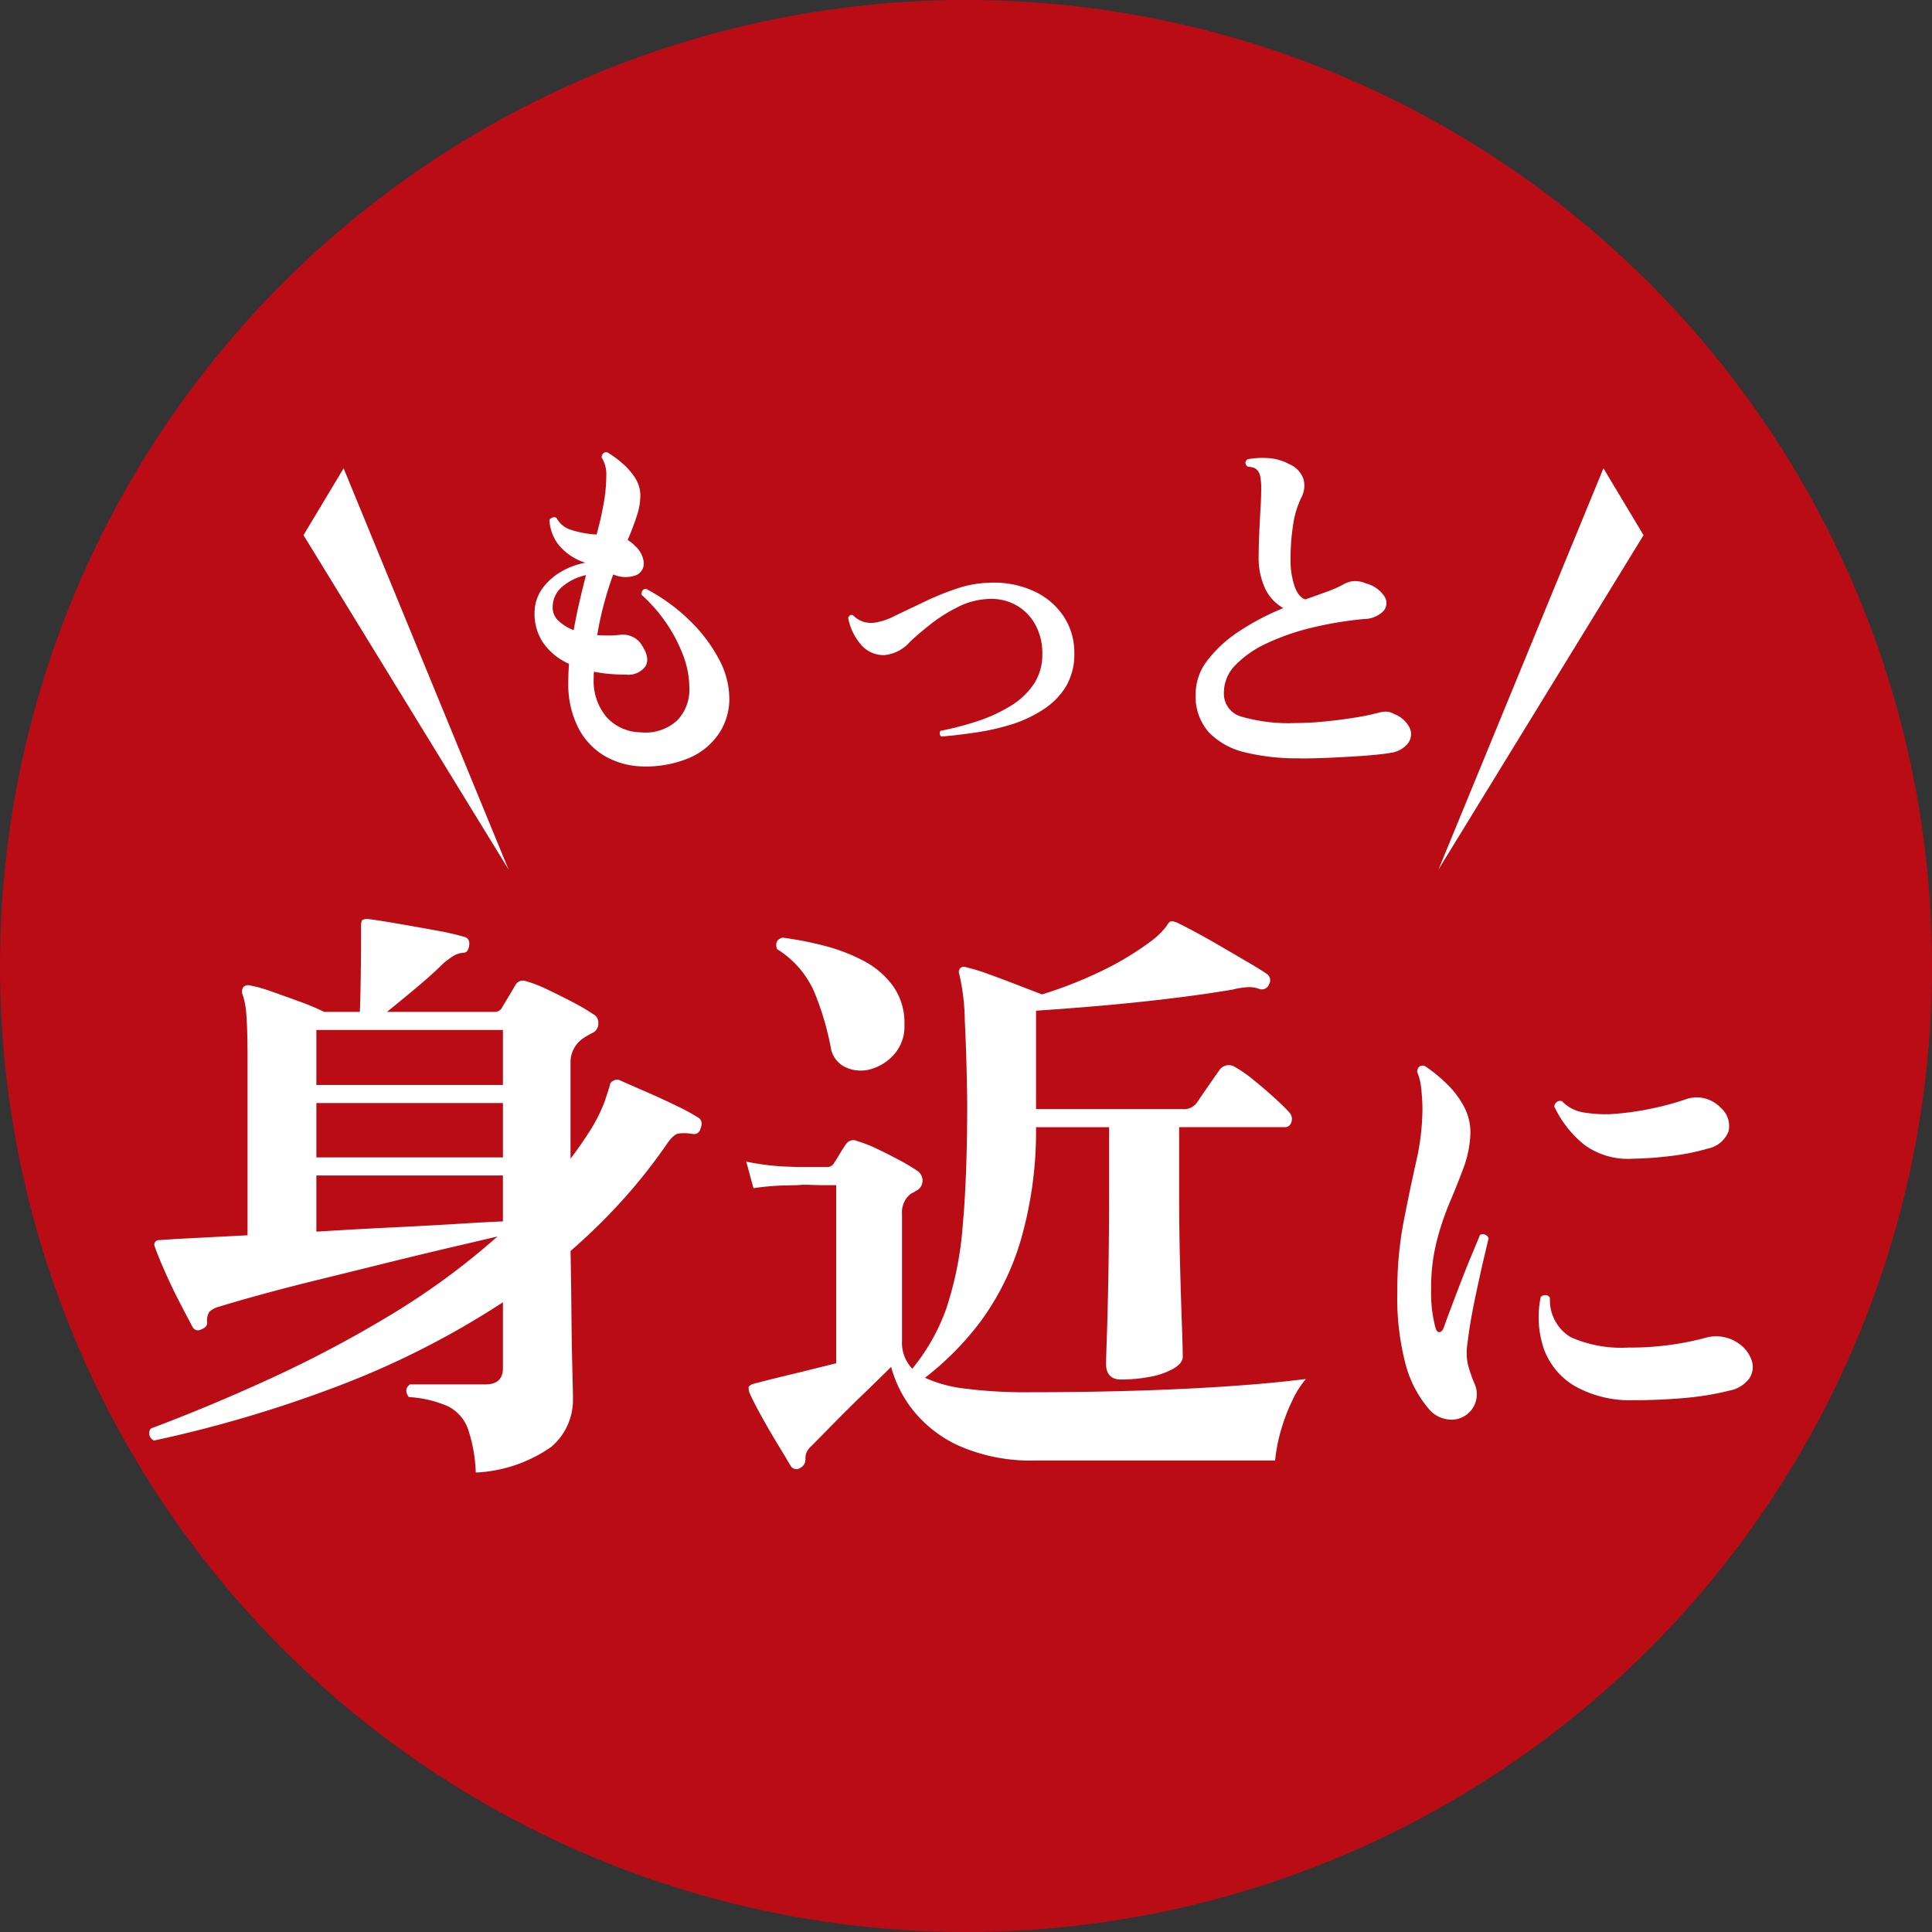 <svg xmlns="http://www.w3.org/2000/svg" width="80" height="80" viewBox="0 0 80 80"><rect x="0" y="0" width="80" height="80" fill="#333333" stroke="none"/><g transform="translate(-28 -802)"><circle cx="40" cy="40" r="40" transform="translate(28 802)" fill="#ba0c15"/><g transform="translate(2 3)"><path d="M40.948,4.709l8.489,13.84L42.609,1.941Z" transform="translate(-2.381 816.451)" fill="#fff"/><path d="M49.437,4.709l-8.489,13.84L47.776,1.941Z" transform="translate(44.619 816.451)" fill="#fff"/><path d="M-13.425.735a3.249,3.249,0,0,1-1.53-.428,2.87,2.87,0,0,1-1.1-1.17,3.988,3.988,0,0,1-.413-1.9q0-.18.007-.368t.023-.382a2.53,2.53,0,0,1-1.095-.908,2.154,2.154,0,0,1-.33-1.282,1.716,1.716,0,0,1,.338-.952,2.514,2.514,0,0,1,.78-.683,3.032,3.032,0,0,1,.983-.36,2.346,2.346,0,0,1-1.073-.7,1.793,1.793,0,0,1-.412-1.08.273.273,0,0,1,.15-.1.148.148,0,0,1,.15.037.988.988,0,0,0,.592.48,4.119,4.119,0,0,0,1.058.195q.12-.435.2-.81t.127-.675a6.661,6.661,0,0,0,.075-.967,1.29,1.29,0,0,0-.195-.743q.03-.24.24-.21a4.553,4.553,0,0,1,.615.45,2.784,2.784,0,0,1,.532.608,1.343,1.343,0,0,1,.218.743,2.734,2.734,0,0,1-.15.847q-.15.457-.375.983a1.423,1.423,0,0,1,.3.24,1.06,1.06,0,0,1,.368.7.528.528,0,0,1-.3.51,1.259,1.259,0,0,1-.908,0,.087.087,0,0,0-.06-.015q-.2.54-.368,1.162A13.1,13.1,0,0,0-15.27-4.7q.225.015.472.015a3.927,3.927,0,0,0,.487-.03.932.932,0,0,1,.5.082.879.879,0,0,1,.4.368q.345.54.127.87a.873.873,0,0,1-.787.33q-.375,0-.7-.03a5.968,5.968,0,0,1-.63-.09.524.524,0,0,0-.015.128q0,.067,0,.142a2.322,2.322,0,0,0,.525,1.6,1.929,1.929,0,0,0,1.41.638,1.941,1.941,0,0,0,1.53-.5,1.832,1.832,0,0,0,.495-1.358,3.805,3.805,0,0,0-.262-1.342,6.258,6.258,0,0,0-.712-1.35A6.387,6.387,0,0,0-13.44-6.375q0-.24.195-.24a7.69,7.69,0,0,1,1.8,1.305,6.4,6.4,0,0,1,1.223,1.62A3.468,3.468,0,0,1-9.8-2.025a2.582,2.582,0,0,1-.443,1.418,2.823,2.823,0,0,1-1.237,1A4.629,4.629,0,0,1-13.425.735Zm-2.82-5.64q.1-.57.233-1.148t.278-1.133a2.223,2.223,0,0,0-.975.473,1.105,1.105,0,0,0-.405.923.74.74,0,0,0,.255.51A1.943,1.943,0,0,0-16.245-4.905ZM-1.02-.5a.164.164,0,0,1-.067-.12.141.141,0,0,1,.037-.12,12.273,12.273,0,0,0,1.53-.4,6.379,6.379,0,0,0,1.357-.623A3.129,3.129,0,0,0,2.8-2.663a2.183,2.183,0,0,0,.36-1.253,2.444,2.444,0,0,0-.292-1.223,2.056,2.056,0,0,0-.78-.795A2.083,2.083,0,0,0,.99-6.2a3.051,3.051,0,0,0-1.3.322,6.548,6.548,0,0,0-1.14.713q-.518.405-.878.75a1.613,1.613,0,0,1-1.035.54,1.215,1.215,0,0,1-1-.45,2.322,2.322,0,0,1-.517-1.1q.09-.165.21-.09a1.037,1.037,0,0,0,.96.285,2.68,2.68,0,0,0,.78-.278L-1.77-6.06A11.567,11.567,0,0,1-.42-6.615,4.587,4.587,0,0,1,.96-6.87a3.981,3.981,0,0,1,1.86.353,2.957,2.957,0,0,1,1.23,1.05A2.7,2.7,0,0,1,4.485-3.96a2.6,2.6,0,0,1-.352,1.395,3.014,3.014,0,0,1-.945.952A5.346,5.346,0,0,1,1.875-1,9.745,9.745,0,0,1,.4-.668Q-.36-.555-1.02-.5Zm14.835.9A9.1,9.1,0,0,1,11.572.158a3.052,3.052,0,0,1-1.515-.833,2.234,2.234,0,0,1-.548-1.59,2.269,2.269,0,0,1,.48-1.38,5.265,5.265,0,0,1,1.3-1.2A10.364,10.364,0,0,1,13.14-5.82a1.831,1.831,0,0,1-.743-.787,3.041,3.041,0,0,1-.278-1.4q0-.39.023-.9t.052-1.012q.03-.5.03-.847a2.7,2.7,0,0,0-.037-.495.512.512,0,0,0-.158-.3.318.318,0,0,0-.158-.083,2.169,2.169,0,0,0-.217-.037q-.165-.165,0-.3a3.221,3.221,0,0,1,.825-.052,2.089,2.089,0,0,1,.9.248,1.054,1.054,0,0,1,.593.615,1.056,1.056,0,0,1-.1.8,3.85,3.85,0,0,0-.33,1.125A8.867,8.867,0,0,0,13.44-7.89a3.374,3.374,0,0,0,.172,1.185q.172.45.443.525.465-.165.877-.315a4.817,4.817,0,0,0,.683-.3,1.081,1.081,0,0,1,.427-.143,1.2,1.2,0,0,1,.533.1,1.3,1.3,0,0,1,.757.54.509.509,0,0,1-.045.6,1.145,1.145,0,0,1-.8.33,14.965,14.965,0,0,0-2.168.36,9.636,9.636,0,0,0-1.86.645,4.3,4.3,0,0,0-1.3.9,1.624,1.624,0,0,0-.48,1.14.989.989,0,0,0,.735,1,7.028,7.028,0,0,0,2.22.262,12.487,12.487,0,0,0,1.252-.067q.668-.067,1.26-.165a8.613,8.613,0,0,0,.908-.188,1.5,1.5,0,0,1,.323-.053.686.686,0,0,1,.352.1,1.185,1.185,0,0,1,.645.578.632.632,0,0,1-.068.63,1.1,1.1,0,0,1-.727.4q-.24.045-.727.09T15.788.338q-.578.037-1.1.053T13.815.405Z" transform="translate(66 830)" fill="#fff"/></g><path d="M-20.3,1.975A6.265,6.265,0,0,0-20.625.163a1.685,1.685,0,0,0-.812-.925,4.664,4.664,0,0,0-1.637-.388q-.225-.325.05-.525H-19.9q.725,0,.725-.675V-5.075A35.562,35.562,0,0,1-26.15-1.55,52.172,52.172,0,0,1-33.625.65a.336.336,0,0,1-.187-.225A.3.3,0,0,1-33.75.15q2.4-.9,4.938-2.063A49.628,49.628,0,0,0-23.85-4.537,29.986,29.986,0,0,0-19.4-7.8l-1.975.463q-1.225.287-2.637.637t-2.788.688q-1.375.337-2.463.638T-30.9-4.9a.982.982,0,0,0-.425.212.685.685,0,0,0-.1.438q.025.2-.25.3a.249.249,0,0,1-.35-.1q-.2-.375-.525-1t-.612-1.275q-.288-.65-.437-1.075a.189.189,0,0,1,.025-.175A.2.2,0,0,1-33.4-7.65l.75-.05,2.9-.15v-7.275q0-1.275-.05-1.863a3.114,3.114,0,0,0-.175-.887.343.343,0,0,1,.05-.25.271.271,0,0,1,.25-.075,5.5,5.5,0,0,1,.9.25q.575.2,1.188.425a10.1,10.1,0,0,1,1.012.425H-25.1q.025-.575.037-1.488t.013-1.538v-.6A.4.4,0,0,1-25-20.9a.444.444,0,0,1,.2-.05q.425.05,1.225.188t1.613.287a11.258,11.258,0,0,1,1.212.275q.225.075.175.375-.05.275-.225.275a.963.963,0,0,0-.413.125,4.356,4.356,0,0,0-.413.3q-.475.475-1.15,1.038t-1.2.987h4.45a.338.338,0,0,0,.325-.2l.263-.437q.187-.312.287-.487a.353.353,0,0,1,.425-.15,5.413,5.413,0,0,1,.9.35q.525.25,1.05.525a8.264,8.264,0,0,1,.85.5.38.38,0,0,1,.2.375.418.418,0,0,1-.25.4q-.1.05-.187.1t-.163.1a1.2,1.2,0,0,0-.55,1.05v3.95q.425-.55.85-1.225a6.6,6.6,0,0,0,.563-1.138q.137-.413.213-.663a.24.24,0,0,1,.15-.2.276.276,0,0,1,.25-.025q.45.2,1.112.488t1.275.588a8.466,8.466,0,0,1,.913.5q.175.15.05.45a.266.266,0,0,1-.325.2h-.025a1.857,1.857,0,0,0-.562-.012q-.213.037-.513.487a22.6,22.6,0,0,1-1.837,2.312A24.707,24.707,0,0,1-16.375-7.2q.025,1.3.037,2.625t.038,2.288q.025.963.025,1.188a2.555,2.555,0,0,1-.9,2.013A5.932,5.932,0,0,1-20.3,1.975Zm-6.6-16.05h7.725V-16.35H-26.9Zm0,3h7.725v-2.25H-26.9ZM-26.9-8q1.6-.1,3.137-.175t2.75-.15q1.212-.075,1.837-.1v-1.9H-26.9ZM-6.85,1.775a.28.28,0,0,1-.425-.1Q-7.45,1.375-7.8.8T-8.488-.388Q-8.825-1-8.975-1.35A.758.758,0,0,1-9-1.575.376.376,0,0,1-8.8-1.7l.775-.2q.525-.125,1.237-.3t1.412-.35V-9.925H-5.8q-.3,0-.65-.012a3.225,3.225,0,0,0-.525.012l-.562.012A10.692,10.692,0,0,0-8.8-9.8l-.3-1.1a10.393,10.393,0,0,0,1.513.2l.612.025H-5.75a.314.314,0,0,0,.275-.15q.1-.15.25-.4t.275-.425a.365.365,0,0,1,.45-.1,5.54,5.54,0,0,1,.825.325q.475.225.937.475a7.611,7.611,0,0,1,.713.425A.481.481,0,0,1-1.8-10.1a.465.465,0,0,1-.3.425.291.291,0,0,1-.075.05l-.1.05a.957.957,0,0,0-.375.825v5.275a1.554,1.554,0,0,0,.425,1.15,8.245,8.245,0,0,0,1.412-2.5A14.259,14.259,0,0,0-.137-8.238Q.05-10.275.05-13.325q-.025-1.95-.1-3.412A9,9,0,0,0-.275-18.65.259.259,0,0,1-.25-18.9.227.227,0,0,1,0-18.95a7.64,7.64,0,0,1,.938.288q.587.212,1.2.45t1.012.387a17.385,17.385,0,0,0,2.425-.95,12.27,12.27,0,0,0,2.15-1.3,3.368,3.368,0,0,0,.375-.338q.125-.137.2-.237a1.764,1.764,0,0,1,.125-.175.259.259,0,0,1,.225,0h.025q.275.125.787.4t1.113.625l1.113.65q.512.3.762.475a.311.311,0,0,1,.1.425.31.31,0,0,1-.4.2,1.237,1.237,0,0,0-.437-.075,3.1,3.1,0,0,0-.663.1q-1.175.2-2.625.375t-2.9.3q-1.45.125-2.625.2v4.075H8.975a.652.652,0,0,0,.575-.25q.15-.225.487-.712T10.5-14.7a.468.468,0,0,1,.625-.125,5.314,5.314,0,0,1,.775.538q.45.363.862.737t.613.6a.4.4,0,0,1,.1.412.277.277,0,0,1-.275.212H8.825v2.65q0,1.55.038,3t.075,2.488q.037,1.038.038,1.362,0,.275-.388.5a3.1,3.1,0,0,1-.975.337,6.3,6.3,0,0,1-1.188.112q-.625,0-.625-.65,0-.2.037-1.275T5.9-6.438Q5.925-8,5.925-9.675v-2.65H2.9a16.217,16.217,0,0,1-.65,4.738A10.9,10.9,0,0,1,.6-4.275,12.167,12.167,0,0,1-1.7-1.95,5.54,5.54,0,0,0-.037-1.5a20.046,20.046,0,0,0,2.713.15q2.175,0,4.275-.062T10.888-1.6q1.837-.125,3.188-.3a3.815,3.815,0,0,0-.562.888,7.457,7.457,0,0,0-.475,1.25A6.7,6.7,0,0,0,12.8,1.475H2.925a7.407,7.407,0,0,1-3.2-.6A5.166,5.166,0,0,1-2.2-.613,4.954,4.954,0,0,1-3.1-2.4q-.45.45-1.138,1.112T-5.525-.013Q-6.125.6-6.4.875a.851.851,0,0,0-.213.288A.746.746,0,0,0-6.65,1.4.38.38,0,0,1-6.85,1.775ZM-4.05-14.7a1.5,1.5,0,0,1-.975-.125,1.093,1.093,0,0,1-.575-.8,11.778,11.778,0,0,0-.687-2.312A3.963,3.963,0,0,0-7.825-19.7q-.125-.375.225-.475a13.9,13.9,0,0,1,1.688.325,7.51,7.51,0,0,1,1.65.625,3.543,3.543,0,0,1,1.238,1.05,2.638,2.638,0,0,1,.475,1.6A1.749,1.749,0,0,1-3.012-15.3,2.042,2.042,0,0,1-4.05-14.7ZM20.6-.34a1.039,1.039,0,0,1-.73.1,1.2,1.2,0,0,1-.69-.4,4.71,4.71,0,0,1-.97-1.84,10.81,10.81,0,0,1-.35-3.04,15.075,15.075,0,0,1,.26-2.89q.26-1.33.52-2.49a9.913,9.913,0,0,0,.26-2.16,7.715,7.715,0,0,0-.05-.85,2.356,2.356,0,0,0-.17-.71q.04-.32.32-.24a6.385,6.385,0,0,1,.92.75,3.785,3.785,0,0,1,.72.97,2.261,2.261,0,0,1,.24,1.2,4.587,4.587,0,0,1-.29,1.33q-.25.67-.56,1.4a11.672,11.672,0,0,0-.54,1.61,7.84,7.84,0,0,0-.23,1.98,5.618,5.618,0,0,0,.18,1.6q.06.2.17.18t.17-.18q.12-.34.32-.87t.42-1.1q.22-.57.43-1.07t.33-.8a.246.246,0,0,1,.36.14q-.06.24-.23.97T21.05-5.1q-.19.92-.29,1.76a2.387,2.387,0,0,0,.02.83,5.647,5.647,0,0,0,.28.81,1.071,1.071,0,0,1,.04.76A1.046,1.046,0,0,1,20.6-.34Zm7.02-.68a4.669,4.669,0,0,1-2.42-.59,2.96,2.96,0,0,1-1.27-1.53A4.077,4.077,0,0,1,23.8-5.3a.287.287,0,0,1,.21-.07.212.212,0,0,1,.17.11,1.79,1.79,0,0,0,.86,1.63,5.172,5.172,0,0,0,2.38.43,12.055,12.055,0,0,0,3.26-.42,1.607,1.607,0,0,1,1.3.24,1.4,1.4,0,0,1,.55.7.851.851,0,0,1-.09.75,1.317,1.317,0,0,1-.82.51,11.774,11.774,0,0,1-1.89.31Q28.7-1.02,27.62-1.02Zm-.02-10a3.051,3.051,0,0,1-2-.58,4.487,4.487,0,0,1-1.24-1.58.261.261,0,0,1,.12-.2.215.215,0,0,1,.2-.02,1.58,1.58,0,0,0,.94.47,5.257,5.257,0,0,0,1.39.04,11.964,11.964,0,0,0,1.53-.24,11.3,11.3,0,0,0,1.32-.37,1.354,1.354,0,0,1,.68-.03,1.376,1.376,0,0,1,.72.41.982.982,0,0,1,.31.98,1.157,1.157,0,0,1-.85.7,9.343,9.343,0,0,1-1.4.29A15.055,15.055,0,0,1,27.6-11.02Z" transform="translate(68 861)" fill="#fff"/></g></svg>